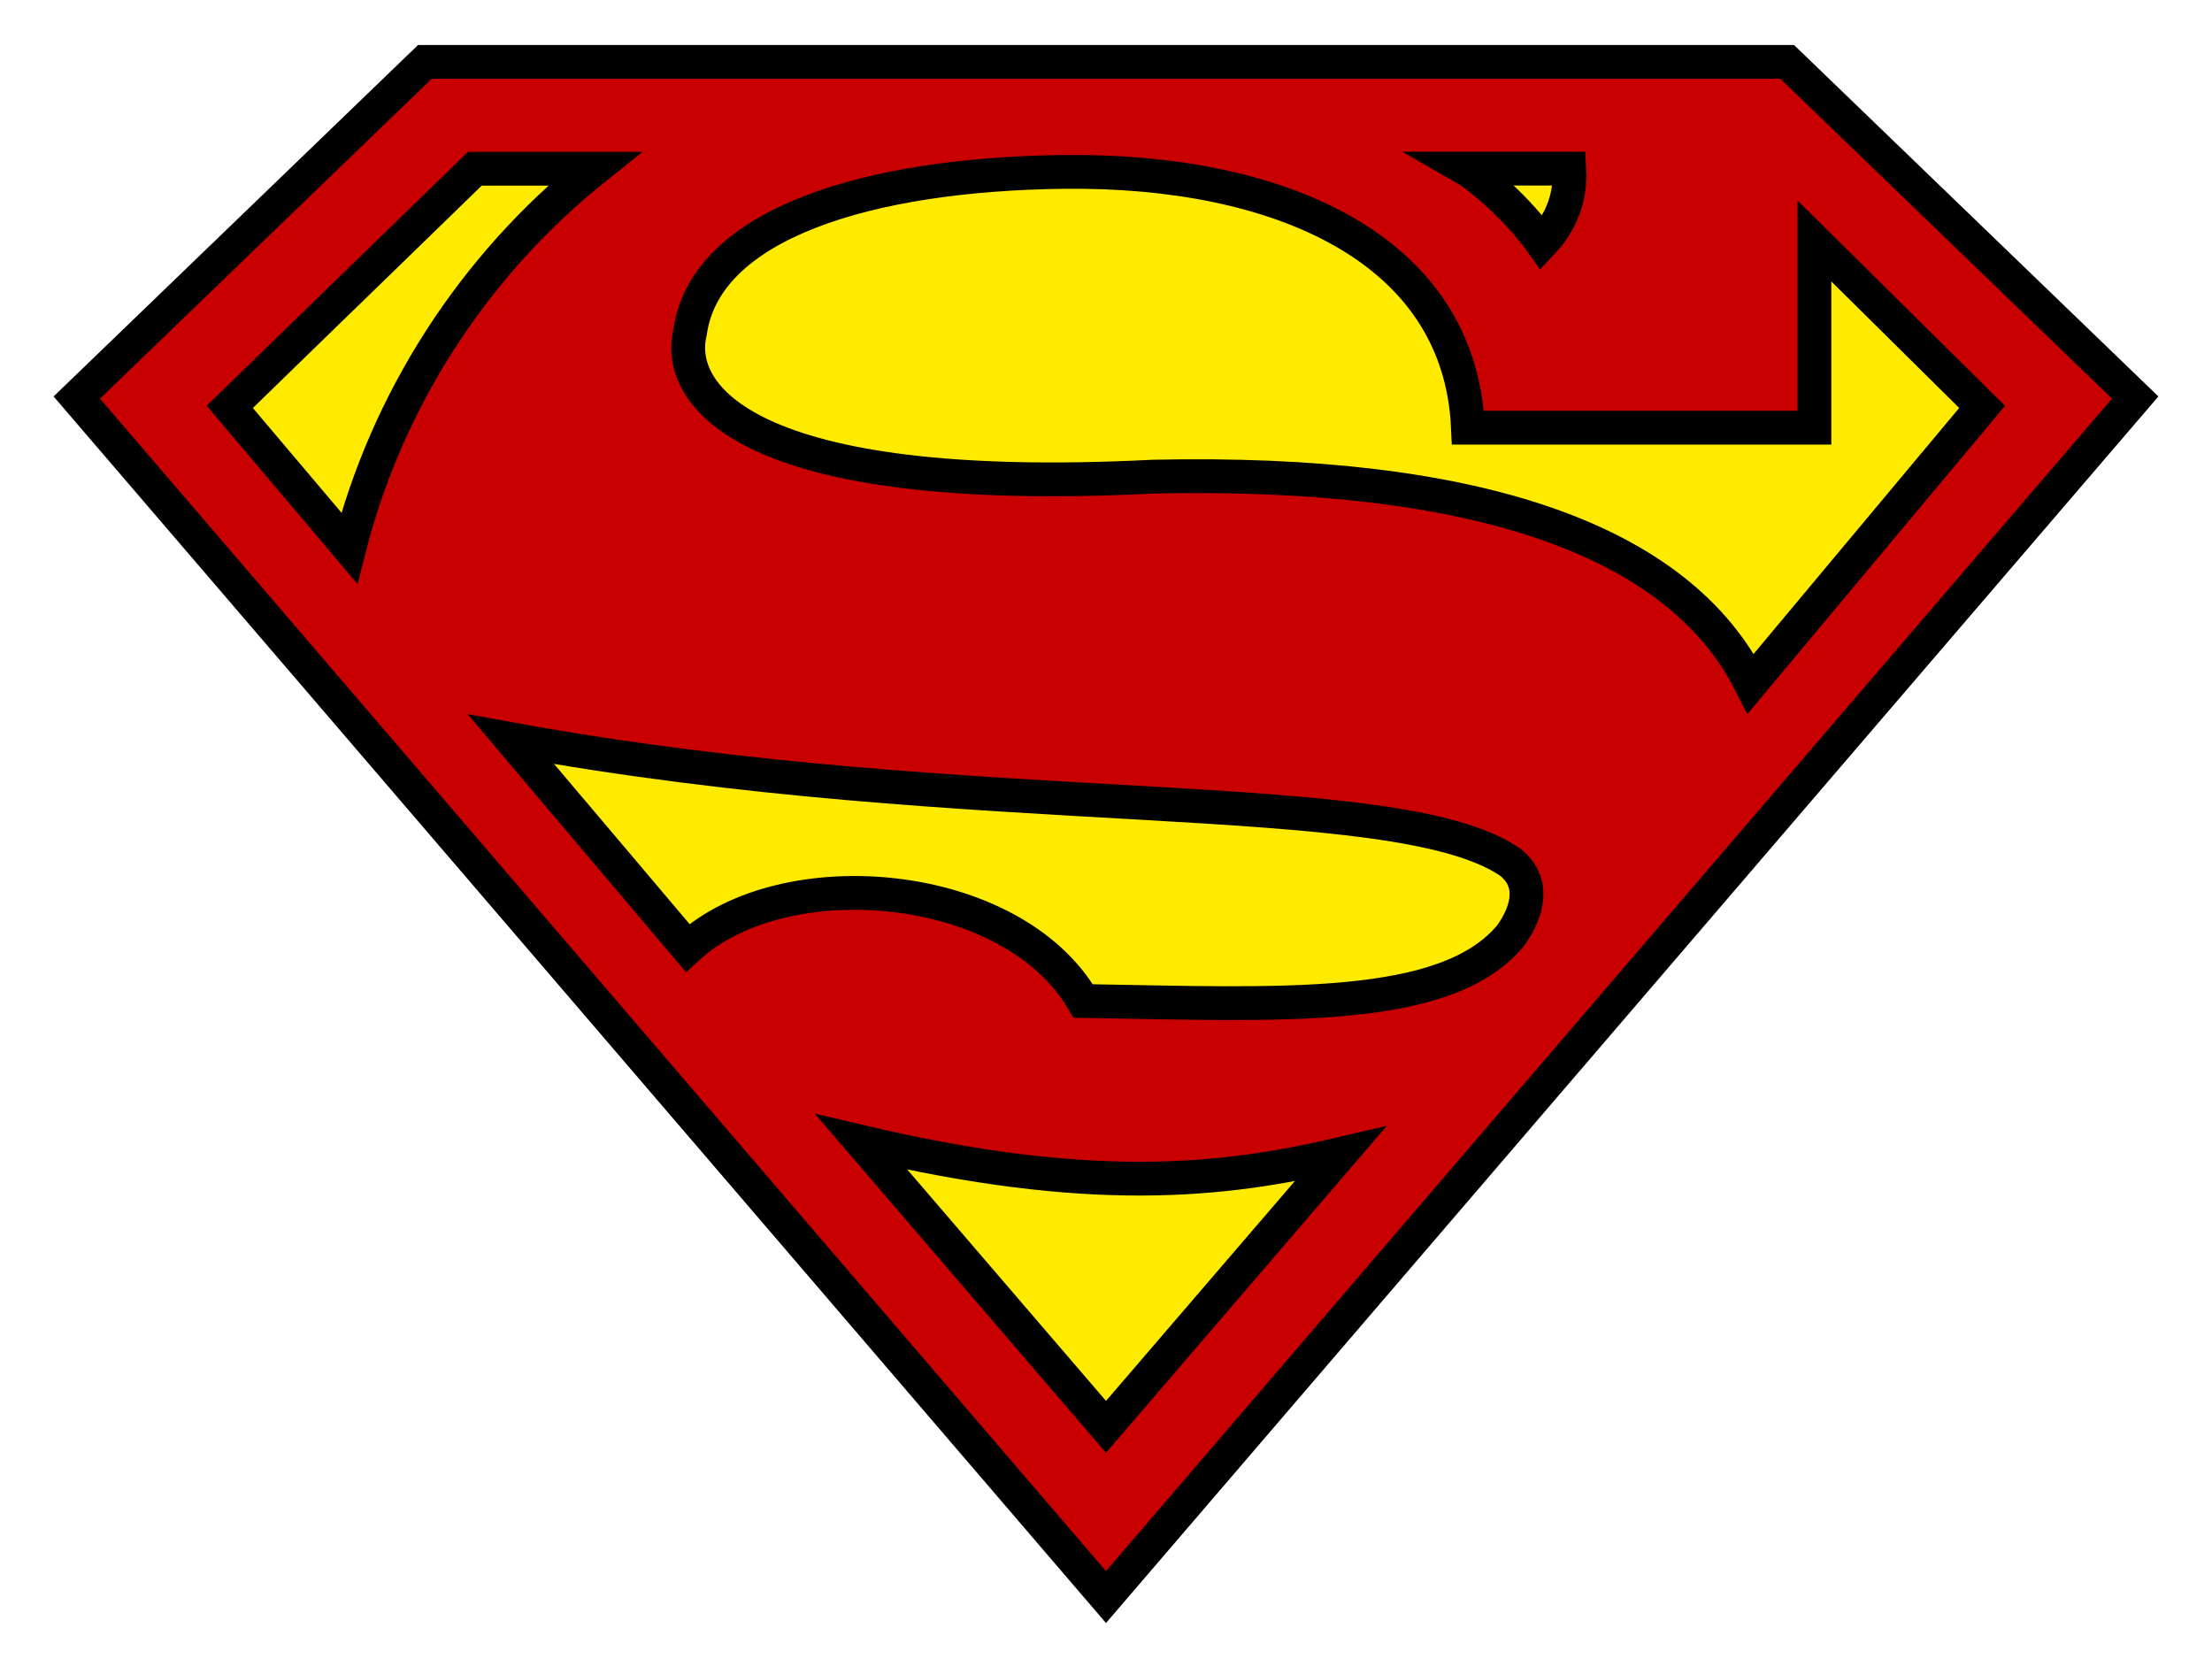 <?xml version="1.0" encoding="utf-8"?>
<!-- Generator: Adobe Illustrator 16.0.3, SVG Export Plug-In . SVG Version: 6.00 Build 0)  -->
<svg version="1.1" id="Superman_shield" xmlns="http://www.w3.org/2000/svg" xmlns:xlink="http://www.w3.org/1999/xlink" x="0px"
	 y="0px" width="720px" height="540px" viewBox="0 0 720 540" enable-background="new 0 0 720 540" xml:space="preserve">
<polygon id="red_shield" fill="#C80000" stroke="#000" stroke-width="11" points="360.001,519.846 25,129.4 138.287,20.154 
	581.744,20.154 695,129.4 "/>
<path id="bottom_inside" fill="#FFEB00" stroke="#000" stroke-width="11" d="M195.46,275.056l-29.119-34.433
	c152.031,27.751,287.421,14.182,325.163,39.96c7.986,6.224,6.225,15.483,0.244,23.896c-21.104,25.564-75.211,22.377-139.187,21.343
	c-23.047-39.653-97.193-46.333-128.742-17.276l-28.359-33.519V275.056z"/>
<path id="top_x0020_left" fill="#FFEB00" stroke="#000" stroke-width="11" d="M114.359,93.997l40.201-39.076h38.926
	c-39.715,31.789-67.589,75.635-79.794,123.486l-38.896-45.97l39.535-38.44H114.359z"/>
<path id="bottom" fill="#FFEB00" stroke="#000" stroke-width="11" d="M280.357,371.702l79.644,92.729l76.272-88.783
	C397.56,384.727,354.534,389.22,280.357,371.702z"/>
<path id="top_right" fill="#FFEB00" stroke="#000" stroke-width="11" d="M477.08,54.891h33.736
	c0.727,12.327-5.225,20.252-8.926,24.169C494.055,67.946,481.635,57.502,477.08,54.891z"/>
<path id="top_inside" fill="#FFEB00" stroke="#000" stroke-width="11" d="M569.873,222.526l75.299-90.089L590.58,78.421
	v60.788H477.813c-2.584-58.784-62.127-84.046-131.415-83.258c-63.672,0.73-116.808,16.763-121.787,52.196
	c-4.858,20.009,17.186,53.743,150.632,47.002C481.453,152.813,546.553,176.131,569.873,222.526z"/>
</svg>
